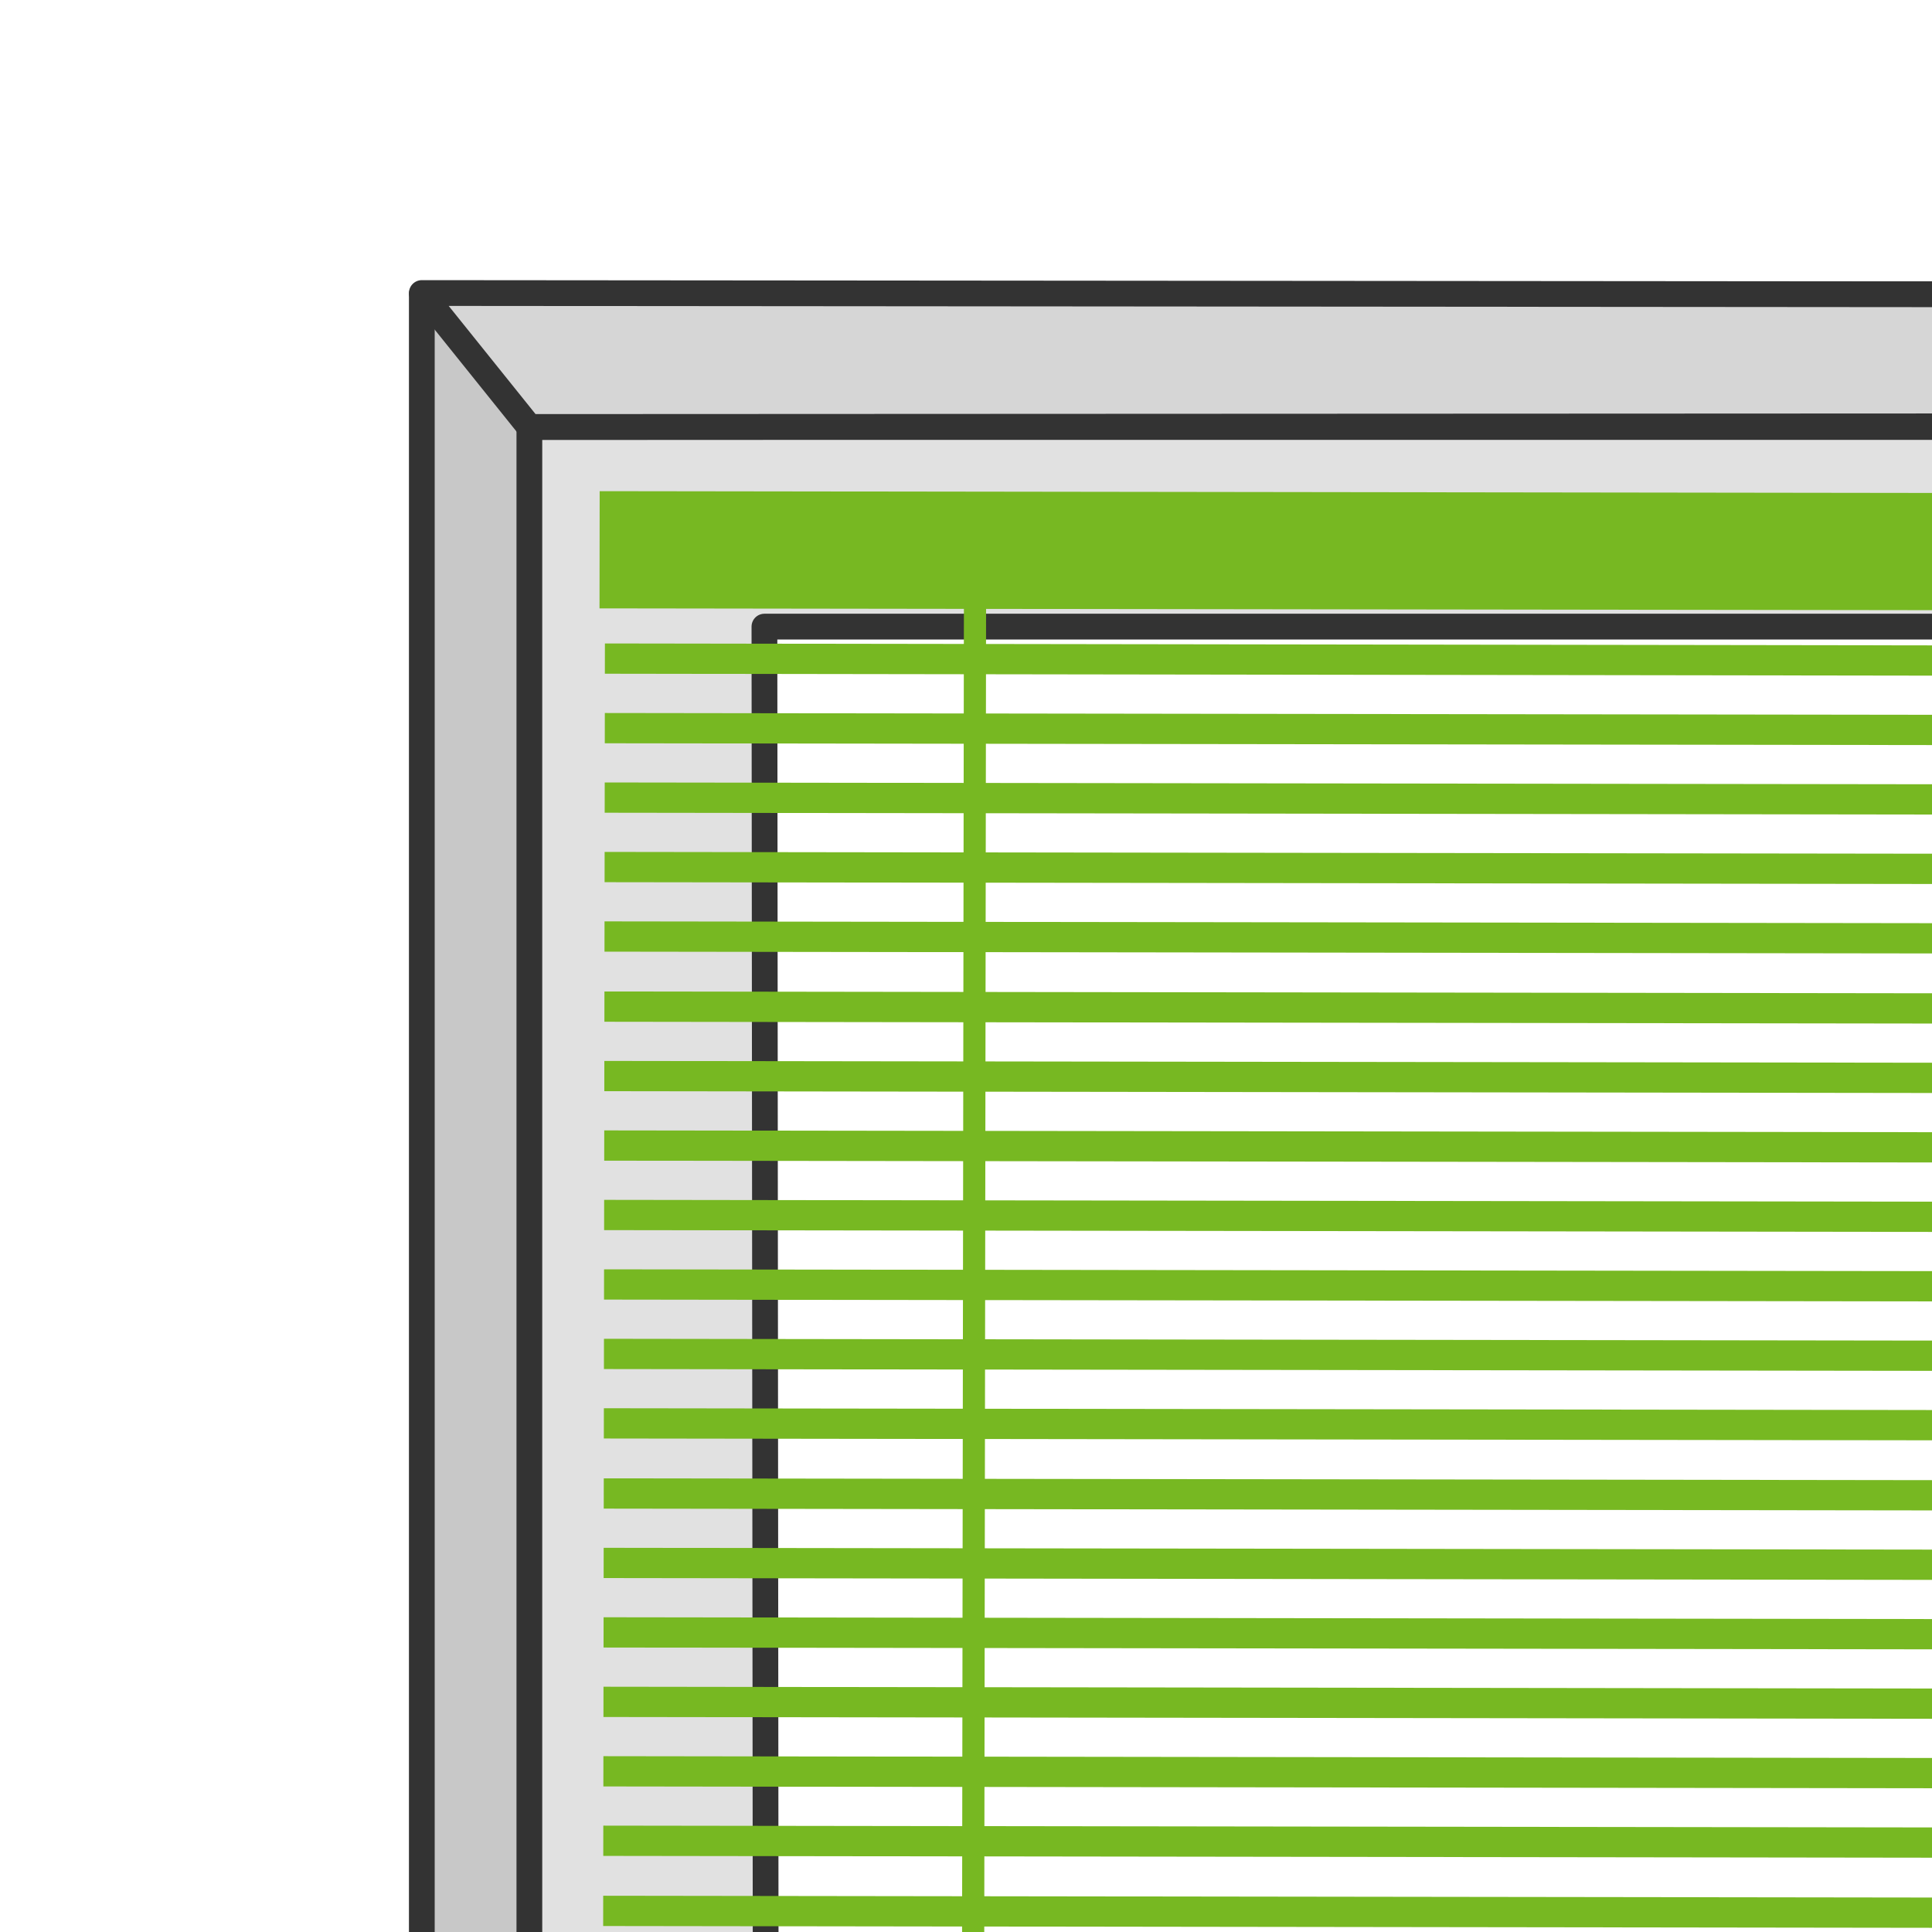 <?xml version="1.0" encoding="utf-8"?>
<!-- Generator: Adobe Illustrator 22.0.1, SVG Export Plug-In . SVG Version: 6.00 Build 0)  -->
<svg version="1.1" id="poses" xmlns="http://www.w3.org/2000/svg" xmlns:xlink="http://www.w3.org/1999/xlink" x="0px" y="0px"
	 viewBox="0 0 300 300" style="enable-background:new 0 0 300 300;" xml:space="preserve">
<g id="pose_sur_ouvrant">
	<g>
		<defs>
			<rect id="SVGID_1_" y="0" width="300" height="300"/>
		</defs>
		<clipPath id="SVGID_2_">
			<use xlink:href="#SVGID_1_"  style="overflow:visible;"/>
		</clipPath>
		<polygon style="display:none;clip-path:url(#SVGID_2_);fill:#F5F5F5;" points="66.8,48 67,300 -0.5,300 -0.5,0 299.5,0 299.5,48 
					"/>
		<g style="clip-path:url(#SVGID_2_);">
			<polygon style="fill:#C8C8C8;stroke:#333333;stroke-width:4;stroke-linejoin:round;stroke-miterlimit:10;" points="102,80.9 
				102.3,306 65.5,306 65.5,45.7 306.5,45.7 306.5,80.9 			"/>
			<polygon style="fill:#E1E1E1;" points="308.1,133.6 308.2,137 143.2,137 143.2,133.5 			"/>
			<polygon style="fill:#E1E1E1;stroke:#333333;stroke-width:4;stroke-linejoin:round;stroke-miterlimit:10;" points="118.7,97.3 
				118.9,314 82.2,314 82.2,66.3 316.7,66.3 316.7,97.3 			"/>
			<g>
				
					<line id="echelle1_5_" style="fill:none;stroke:#77B822;stroke-width:3.443;stroke-miterlimit:10;" x1="151.4" y1="91.4" x2="151" y2="383.7"/>
				
					<line id="echelle2_5_" style="fill:none;stroke:#77B822;stroke-width:3.443;stroke-miterlimit:10;" x1="315.8" y1="91.6" x2="315.4" y2="383.9"/>
				
					<rect id="coffre_6_" x="226.4" y="-56.8" transform="matrix(1.338665e-03 -1 1 1.338665e-03 149.588 320.944)" style="fill:#77B822;" width="18.2" height="284.7"/>
				<g id="lames_5_">
					
						<rect x="233" y="122.8" transform="matrix(1.347618e-03 -1 1 1.347618e-03 -29.411 499.449)" style="fill:#77B822;" width="4.7" height="283.3"/>
					
						<rect x="233" y="133.6" transform="matrix(1.349387e-03 -1 1 1.349387e-03 -40.225 510.219)" style="fill:#77B822;" width="4.7" height="283.3"/>
					
						<rect x="233" y="144.4" transform="matrix(1.349392e-03 -1 1 1.349392e-03 -51.04 520.989)" style="fill:#77B822;" width="4.7" height="283.3"/>
					
						<rect x="232.9" y="155.2" transform="matrix(1.344093e-03 -1 1 1.344093e-03 -61.854 531.763)" style="fill:#77B822;" width="4.7" height="283.3"/>
					
						<rect x="232.9" y="166" transform="matrix(1.345862e-03 -1 1 1.345862e-03 -72.669 542.534)" style="fill:#77B822;" width="4.7" height="283.3"/>
					
						<rect x="232.9" y="176.8" transform="matrix(1.347999e-03 -1 1 1.347999e-03 -83.486 553.304)" style="fill:#77B822;" width="4.7" height="283.3"/>
					
						<rect x="232.9" y="187.6" transform="matrix(1.344093e-03 -1 1 1.344093e-03 -94.298 564.077)" style="fill:#77B822;" width="4.7" height="283.3"/>
					
						<rect x="232.9" y="198.4" transform="matrix(1.345858e-03 -1 1 1.345858e-03 -105.114 574.846)" style="fill:#77B822;" width="4.7" height="283.3"/>
					
						<rect x="232.9" y="209.2" transform="matrix(1.347985e-03 -1 1 1.347985e-03 -115.929 585.617)" style="fill:#77B822;" width="4.7" height="283.3"/>
					
						<rect x="232.9" y="220" transform="matrix(1.349736e-03 -1 1 1.349736e-03 -126.744 596.388)" style="fill:#77B822;" width="4.7" height="283.3"/>
					
						<rect x="232.8" y="230.8" transform="matrix(1.351519e-03 -1 1 1.351519e-03 -137.559 607.158)" style="fill:#77B822;" width="4.7" height="283.3"/>
					
						<rect x="232.8" y="241.6" transform="matrix(1.347975e-03 -1 1 1.347975e-03 -148.373 617.931)" style="fill:#77B822;" width="4.7" height="283.3"/>
					
						<rect x="233" y="112" transform="matrix(1.349392e-03 -1 1 1.349392e-03 -18.596 488.676)" style="fill:#77B822;" width="4.7" height="283.3"/>
					
						<rect x="233" y="101.2" transform="matrix(1.349387e-03 -1 1 1.349387e-03 -7.782 477.907)" style="fill:#77B822;" width="4.7" height="283.3"/>
					
						<rect x="233" y="90.4" transform="matrix(1.349383e-03 -1 1 1.349383e-03 3.033 467.136)" style="fill:#77B822;" width="4.7" height="283.3"/>
					
						<rect x="233.1" y="79.6" transform="matrix(1.351157e-03 -1 1 1.351157e-03 13.847 456.363)" style="fill:#77B822;" width="4.7" height="283.3"/>
					
						<rect x="233.1" y="68.8" transform="matrix(1.349717e-03 -1 1 1.349717e-03 24.663 445.593)" style="fill:#77B822;" width="4.7" height="283.3"/>
					
						<rect x="233.1" y="58" transform="matrix(1.351152e-03 -1 1 1.351152e-03 35.477 434.822)" style="fill:#77B822;" width="4.7" height="283.3"/>
					
						<rect x="233.1" y="47.2" transform="matrix(1.352957e-03 -1 1 1.352957e-03 46.291 424.05)" style="fill:#77B822;" width="4.7" height="283.3"/>
					
						<rect x="233.1" y="36.4" transform="matrix(1.347975e-03 -1 1 1.347975e-03 57.107 413.28)" style="fill:#77B822;" width="4.7" height="283.3"/>
					
						<rect x="233.1" y="25.6" transform="matrix(1.347976e-03 -1 1 1.347976e-03 67.922 402.508)" style="fill:#77B822;" width="4.7" height="283.3"/>
					
						<rect x="233.1" y="14.8" transform="matrix(1.349745e-03 -1 1 1.349745e-03 78.736 391.738)" style="fill:#77B822;" width="4.7" height="283.3"/>
					
						<rect x="233.2" y="4" transform="matrix(1.349736e-03 -1 1 1.349736e-03 89.55 380.967)" style="fill:#77B822;" width="4.7" height="283.3"/>
					
						<rect x="233.2" y="-6.8" transform="matrix(1.351157e-03 -1 1 1.351157e-03 100.365 370.195)" style="fill:#77B822;" width="4.7" height="283.3"/>
					
						<rect x="233.2" y="-17.6" transform="matrix(1.351157e-03 -1 1 1.351157e-03 111.18 359.425)" style="fill:#77B822;" width="4.7" height="283.3"/>
					
						<rect x="233.2" y="-28.4" transform="matrix(1.347660e-03 -1 1 1.347660e-03 121.997 348.654)" style="fill:#77B822;" width="4.7" height="283.3"/>
					
						<rect x="233.2" y="-39.2" transform="matrix(1.438969e-03 -1 1 1.438969e-03 132.788 337.873)" style="fill:#77B822;" width="4.7" height="283.3"/>
				</g>
			</g>
			<polygon style="fill:#D6D6D6;stroke:#333333;stroke-width:4;stroke-linejoin:round;stroke-miterlimit:10;" points="306.5,45.7 
				306.5,66.2 82.2,66.3 65.5,45.5 			"/>
		</g>
	</g>
</g>
</svg>
